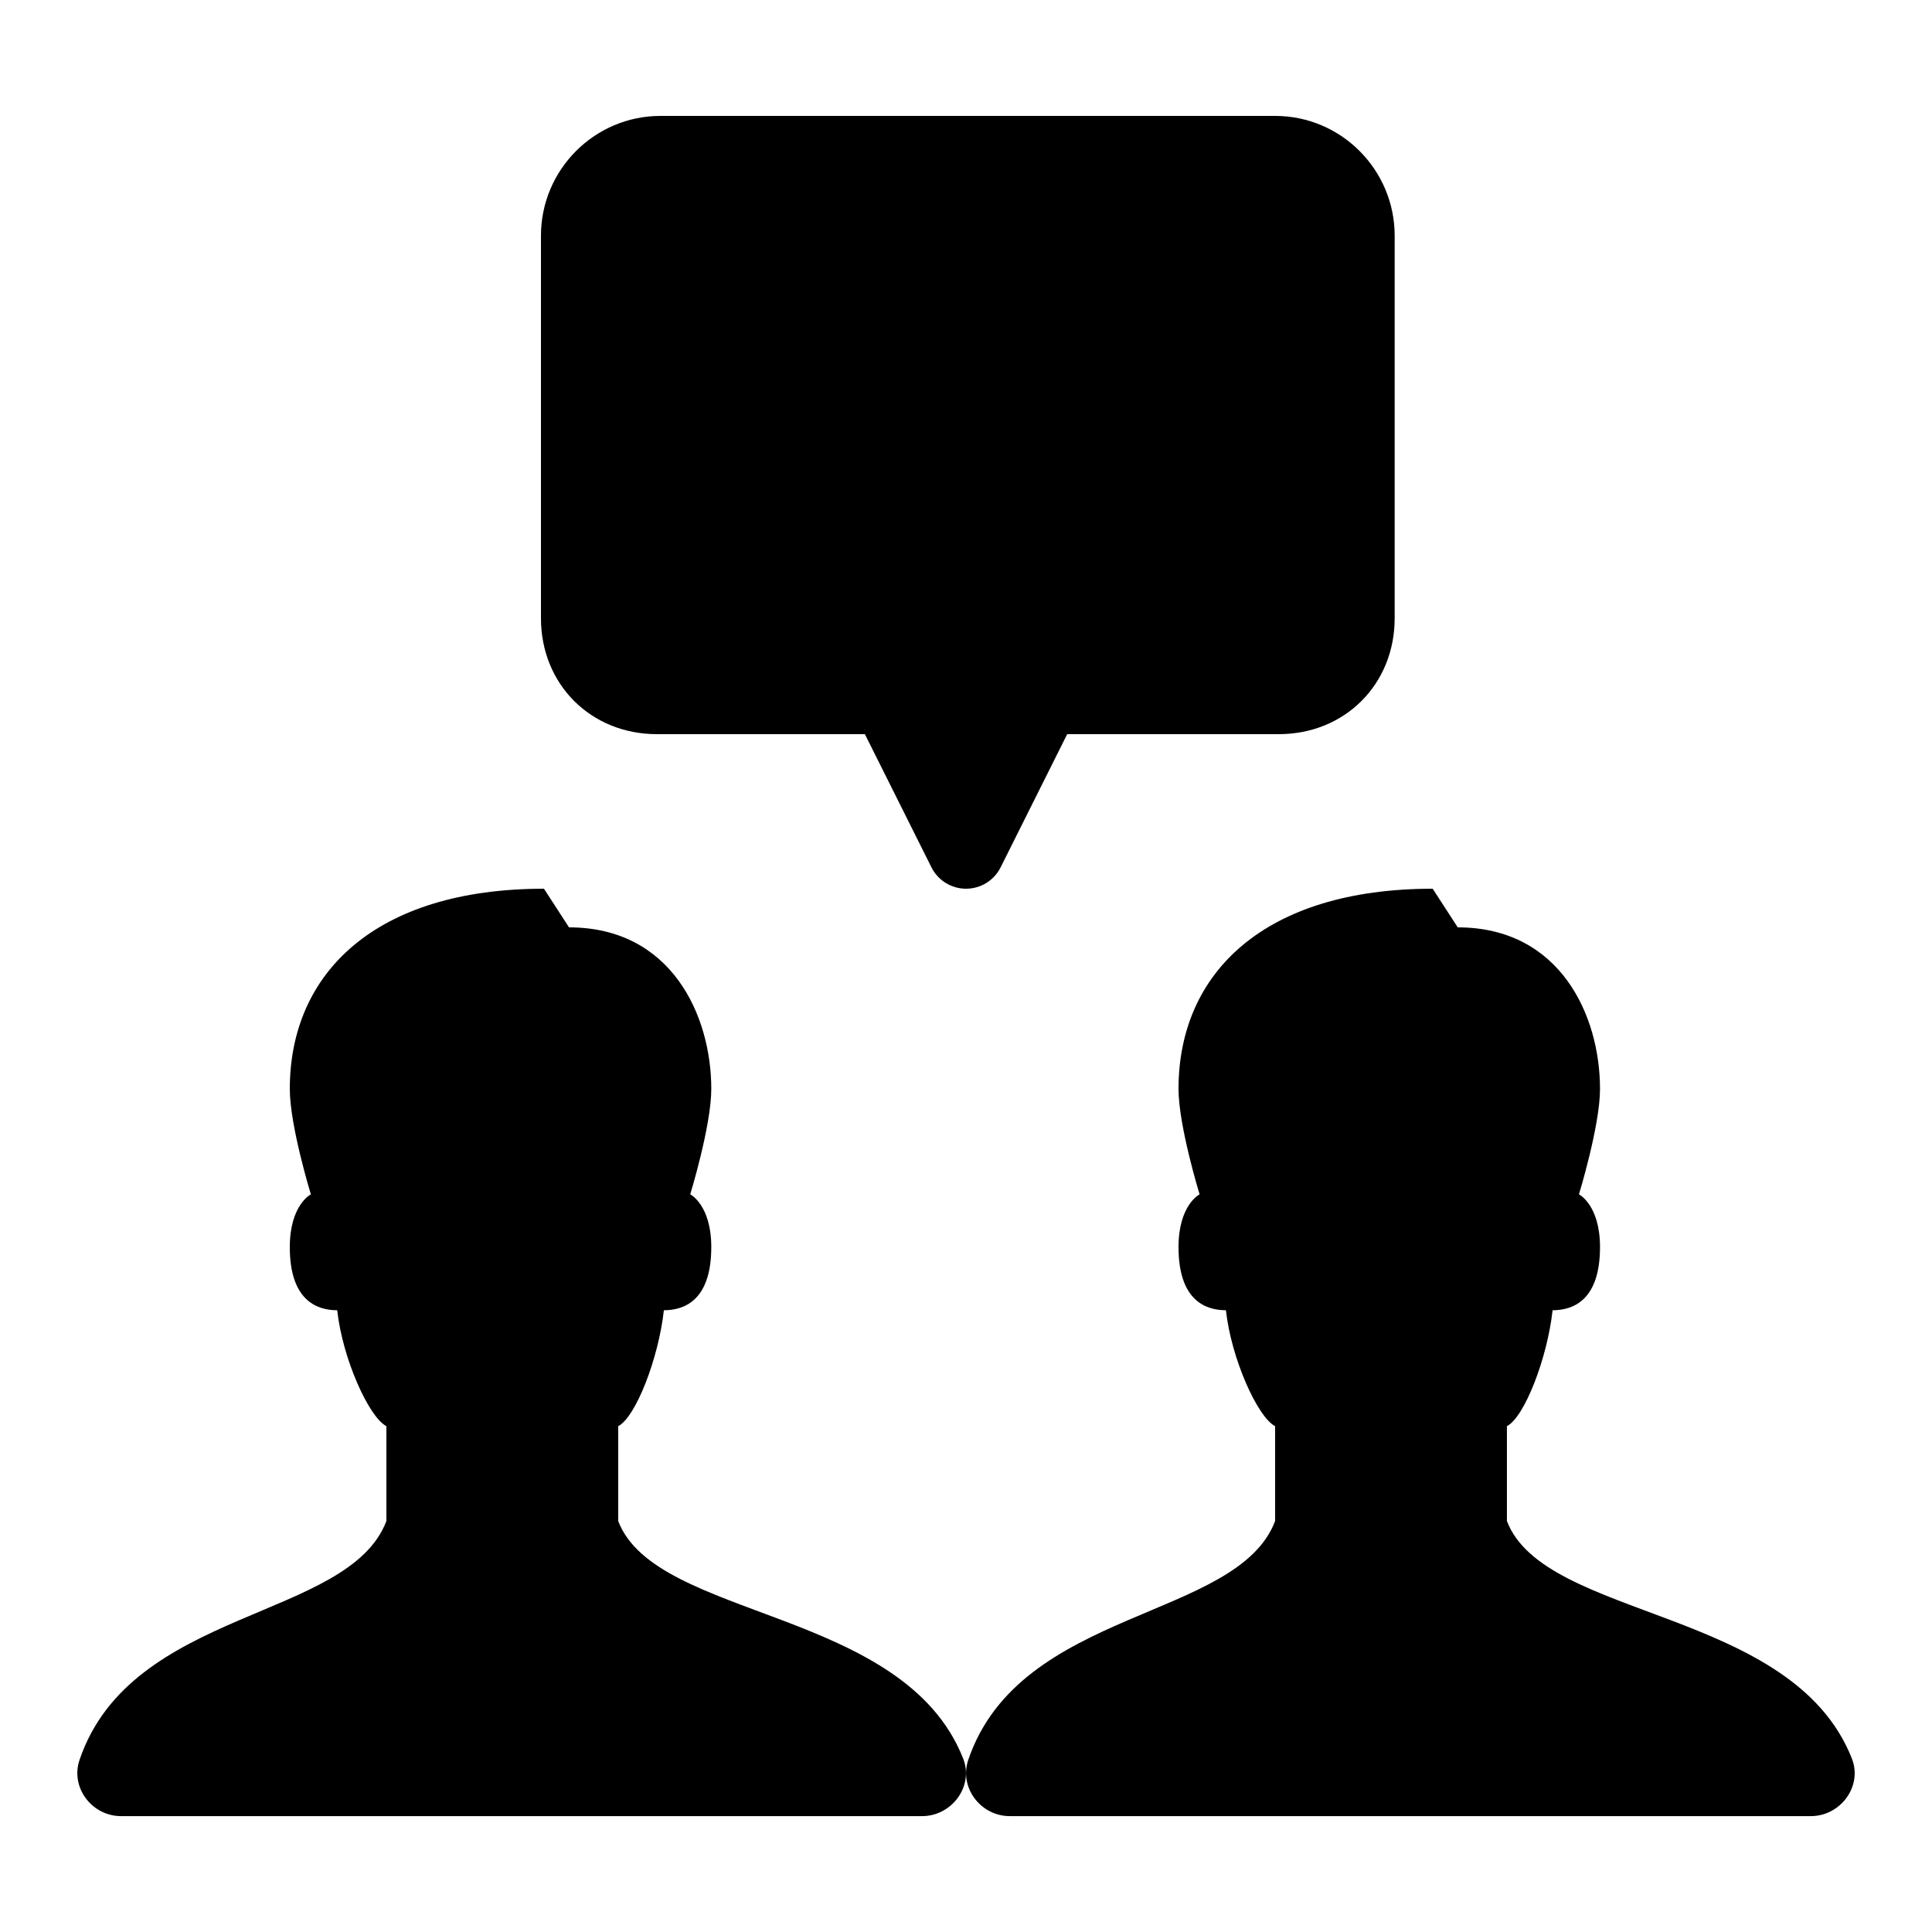 <svg version="1.1" xmlns="http://www.w3.org/2000/svg" xmlns:xlink="http://www.w3.org/1999/xlink" width="50px" height="50px" viewBox="0,0,256,256"><g fill="#000000" fill-rule="nonzero" stroke="none" stroke-width="1" stroke-linecap="butt" stroke-linejoin="miter" stroke-miterlimit="10" stroke-dasharray="" stroke-dashoffset="0" font-family="none" font-weight="none" font-size="none" text-anchor="none" style="mix-blend-mode: normal"><g transform="scale(5.12,5.12)"><path d="M17.092,3c-1.704,0 -3.092,1.391 -3.092,3.1v9.9c0,1.71 1.29,3 3,3h5.383l1.723,3.447c0.17,0.339 0.516,0.553 0.895,0.553c0.379,0 0.726,-0.214 0.895,-0.553l1.723,-3.447h5.475c1.71,0 3,-1.29 3,-3v-9.9c0,-1.709 -1.388,-3.1 -3.092,-3.1zM14.078,23c-4.361,0 -6.578,2.182 -6.578,5.182c0,0.955 0.545,2.727 0.545,2.727c0,0 -0.545,0.274 -0.545,1.365c0,1.364 0.682,1.635 1.227,1.635c0.136,1.249 0.819,2.768 1.273,3v2.455c-0.979,2.572 -6.6,2.242 -7.941,6.18c-0.244,0.715 0.319,1.457 1.074,1.457h20.73c0.772,0 1.347,-0.776 1.062,-1.494c-1.542,-3.899 -7.949,-3.58 -8.926,-6.143v-2.455c0.453,-0.232 1.044,-1.751 1.182,-3c0.545,0 1.227,-0.272 1.227,-1.635c0,-1.091 -0.545,-1.365 -0.545,-1.365c0,0 0.545,-1.773 0.545,-2.727c0,-1.909 -1.037,-4.182 -3.682,-4.182zM37.078,23c-4.361,0 -6.578,2.182 -6.578,5.182c0,0.955 0.545,2.727 0.545,2.727c0,0 -0.545,0.274 -0.545,1.365c0,1.364 0.682,1.635 1.227,1.635c0.136,1.249 0.819,2.768 1.273,3v2.455c-0.979,2.572 -6.6,2.242 -7.941,6.18c-0.244,0.715 0.319,1.457 1.074,1.457h20.73c0.772,0 1.347,-0.776 1.062,-1.494c-1.542,-3.899 -7.949,-3.58 -8.926,-6.143v-2.455c0.453,-0.232 1.044,-1.751 1.182,-3c0.545,0 1.227,-0.272 1.227,-1.635c0,-1.091 -0.545,-1.365 -0.545,-1.365c0,0 0.545,-1.773 0.545,-2.727c0,-1.909 -1.037,-4.182 -3.682,-4.182z"></path></g></g></svg>
